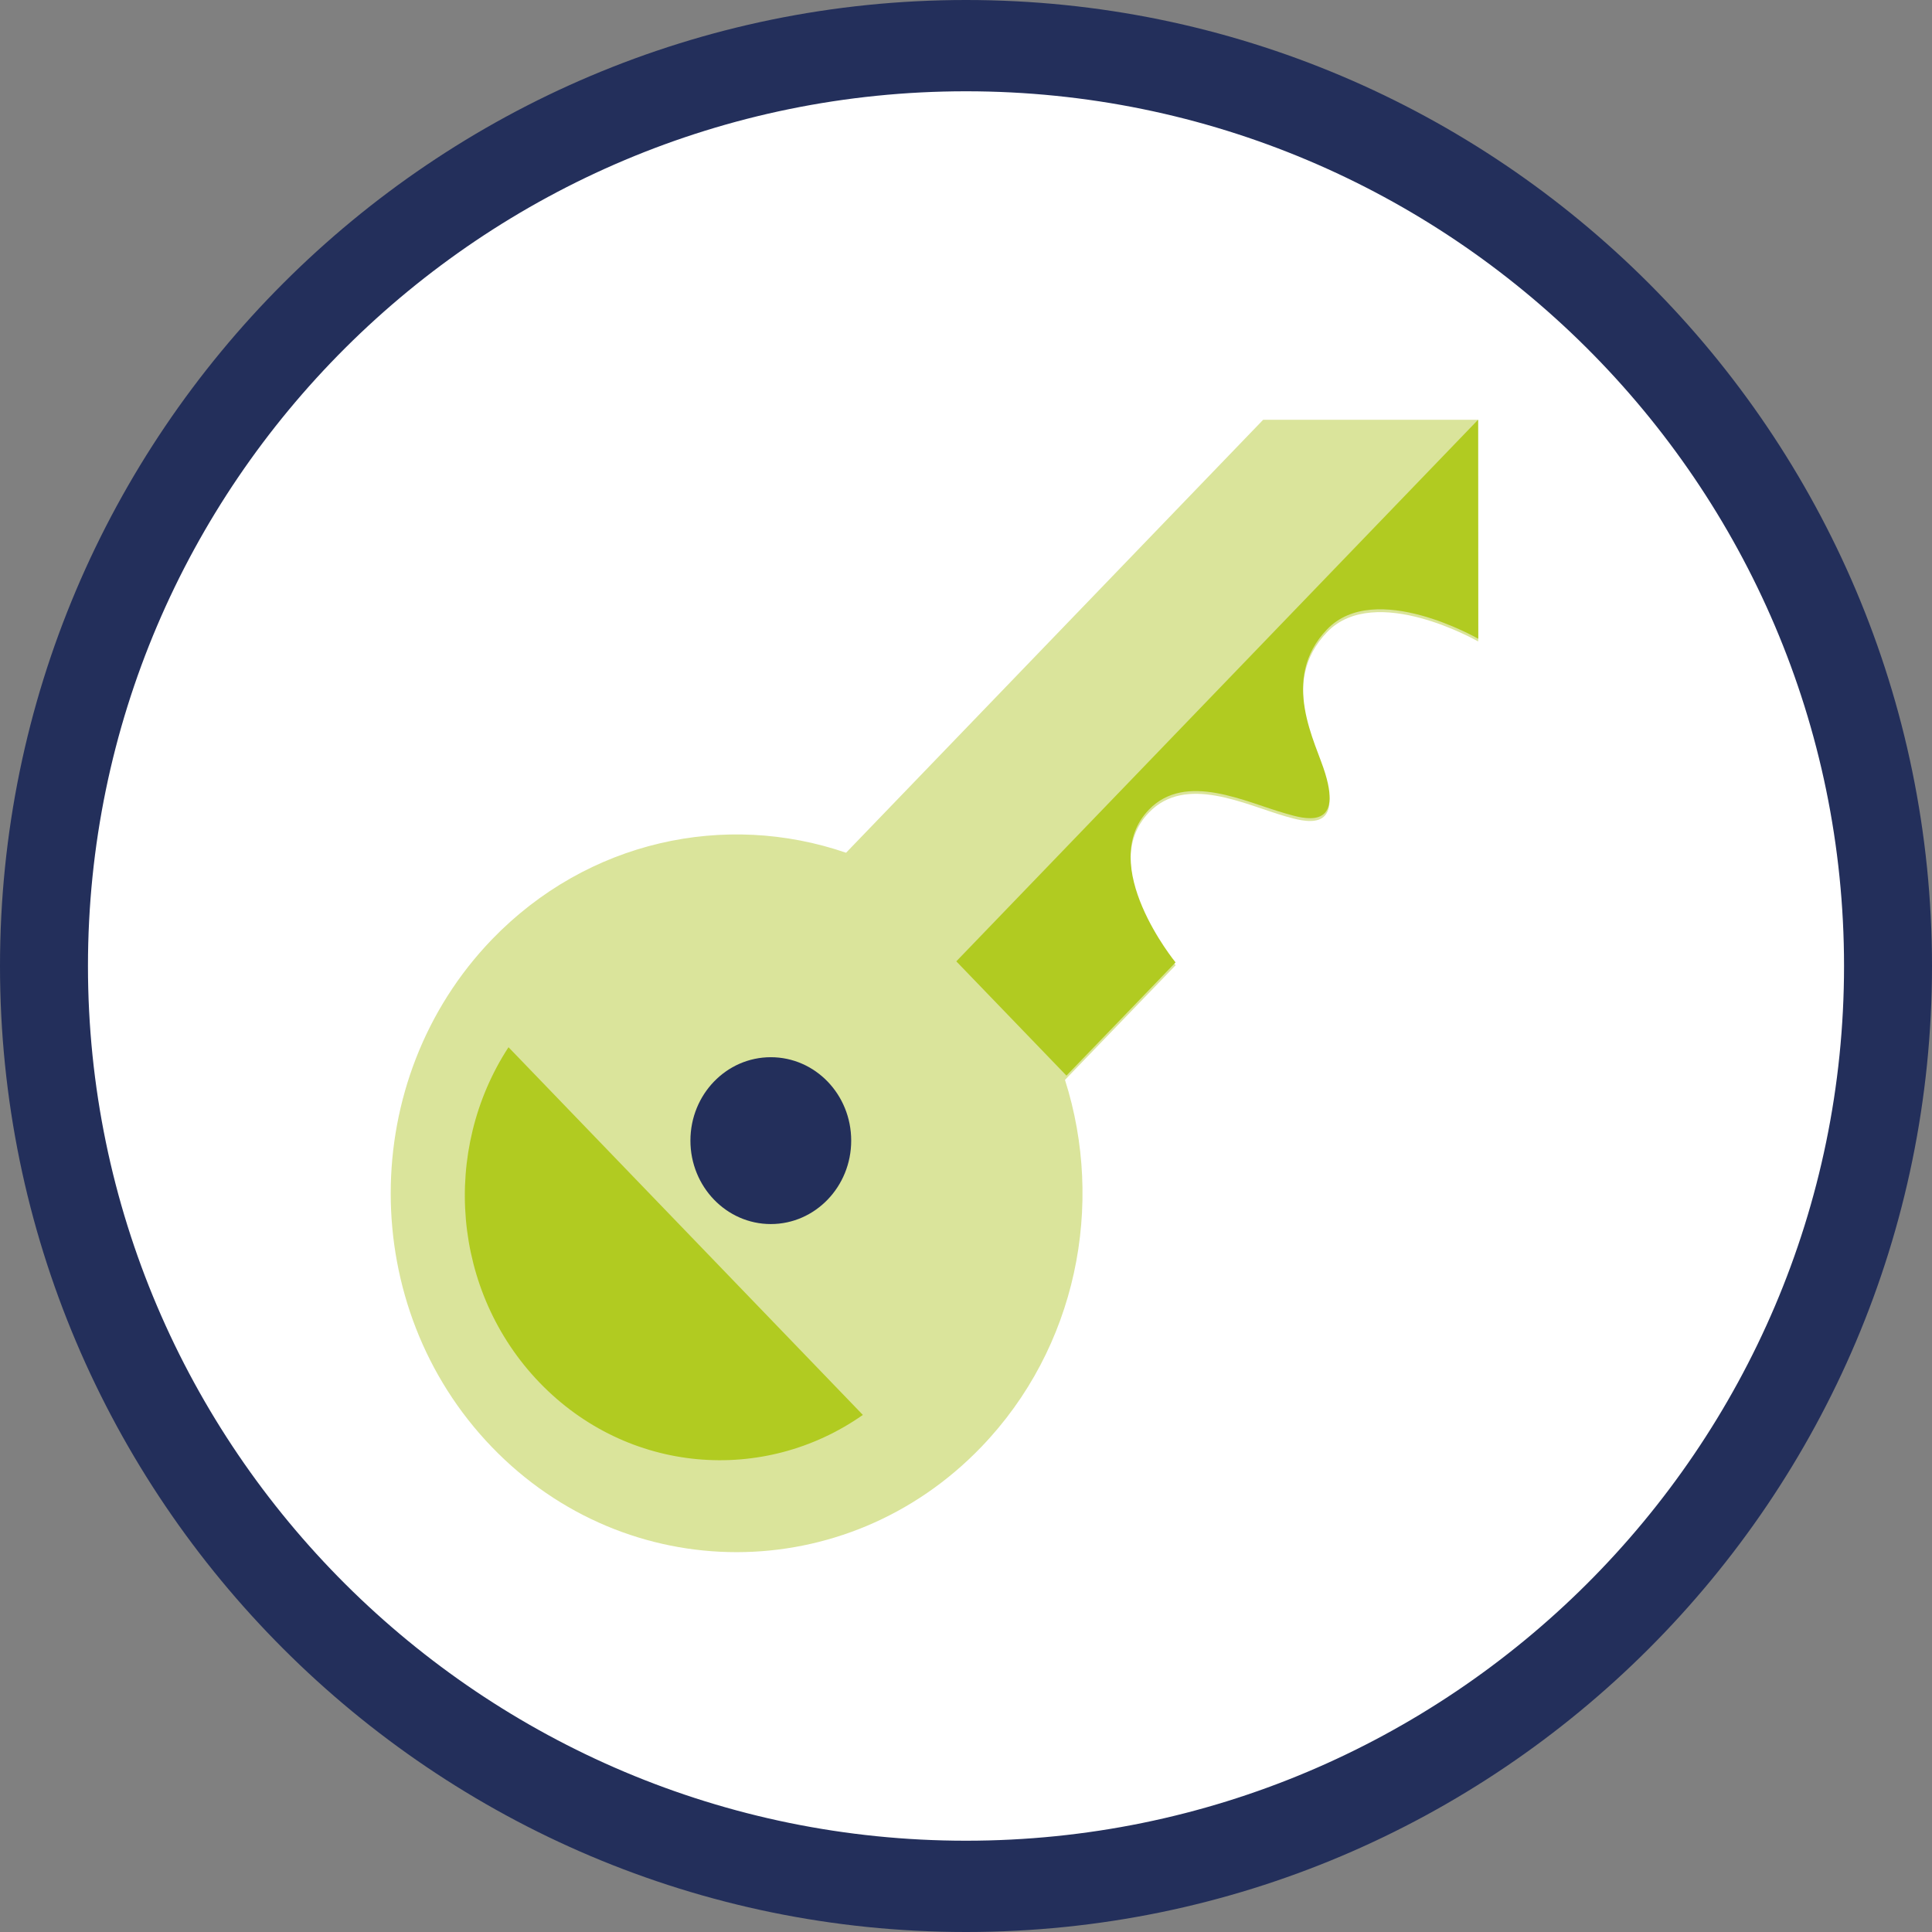 <svg xmlns="http://www.w3.org/2000/svg" id="Ebene_1" viewBox="0 0 100 100"><rect x="0" y="0" width="100" height="100" fill="#808080" stroke="none"/><defs><style>      .cls-1 {        fill: #b1cb21;      }      .cls-2 {        fill: #fff;      }      .cls-3 {        fill: #dae49b;      }      .cls-4 {        fill: #232f5b;      }    </style></defs><path class="cls-2" d="M50,97.639c26.357,0,47.725-21.333,47.725-47.64,0-26.317-21.369-47.64-47.725-47.64C23.644,2.359,2.275,23.682,2.275,49.999c0,26.307,21.369,47.64,47.725,47.64"></path><path class="cls-4" d="M50,100C22.431,100,0,77.572,0,50S22.431,0,50,0s50,22.428,50,50-22.431,50-50,50ZM50,4.725C24.94,4.725,4.553,25.04,4.553,50s20.387,45.275,45.447,45.275,45.447-20.316,45.447-45.275S75.06,4.725,50,4.725Z"></path><path class="cls-3" d="M76.509,21.728h-11.129l-21.588,22.41c-6.237-2.145-13.372-.648-18.333,4.491-6.976,7.248-6.985,19.023,0,26.271,6.994,7.257,18.351,7.248,25.327,0,4.953-5.139,6.396-12.542,4.337-19.005l5.727-5.933s-4.144-5.048-1.381-7.905c1.909-1.99,4.997-.393,7.082.201.915.256,2.938.885,2.041-2.063-.466-1.588-2.384-4.893.097-7.476,2.49-2.583,7.821.484,7.821.484v-11.474Z"></path><path class="cls-1" d="M44.662,73.236c-5.138,3.606-12.175,3.058-16.732-1.67-4.557-4.728-5.085-12.031-1.61-17.362l18.342,19.032Z"></path><path class="cls-1" d="M59.465,41.908c1.918-1.981,5.006-.383,7.091.201.915.265,2.938.885,2.041-2.063-.466-1.588-2.393-4.893.097-7.476s7.821.493,7.821.493l-.009-11.337-27.008,28.033,5.701,5.915,5.648-5.86s-4.135-5.048-1.381-7.905"></path><path class="cls-4" d="M39.897,63.357c2.296,0,4.161-1.935,4.161-4.318,0-2.392-1.865-4.318-4.161-4.318s-4.161,1.926-4.161,4.318c0,2.382,1.865,4.318,4.161,4.318"></path></svg>